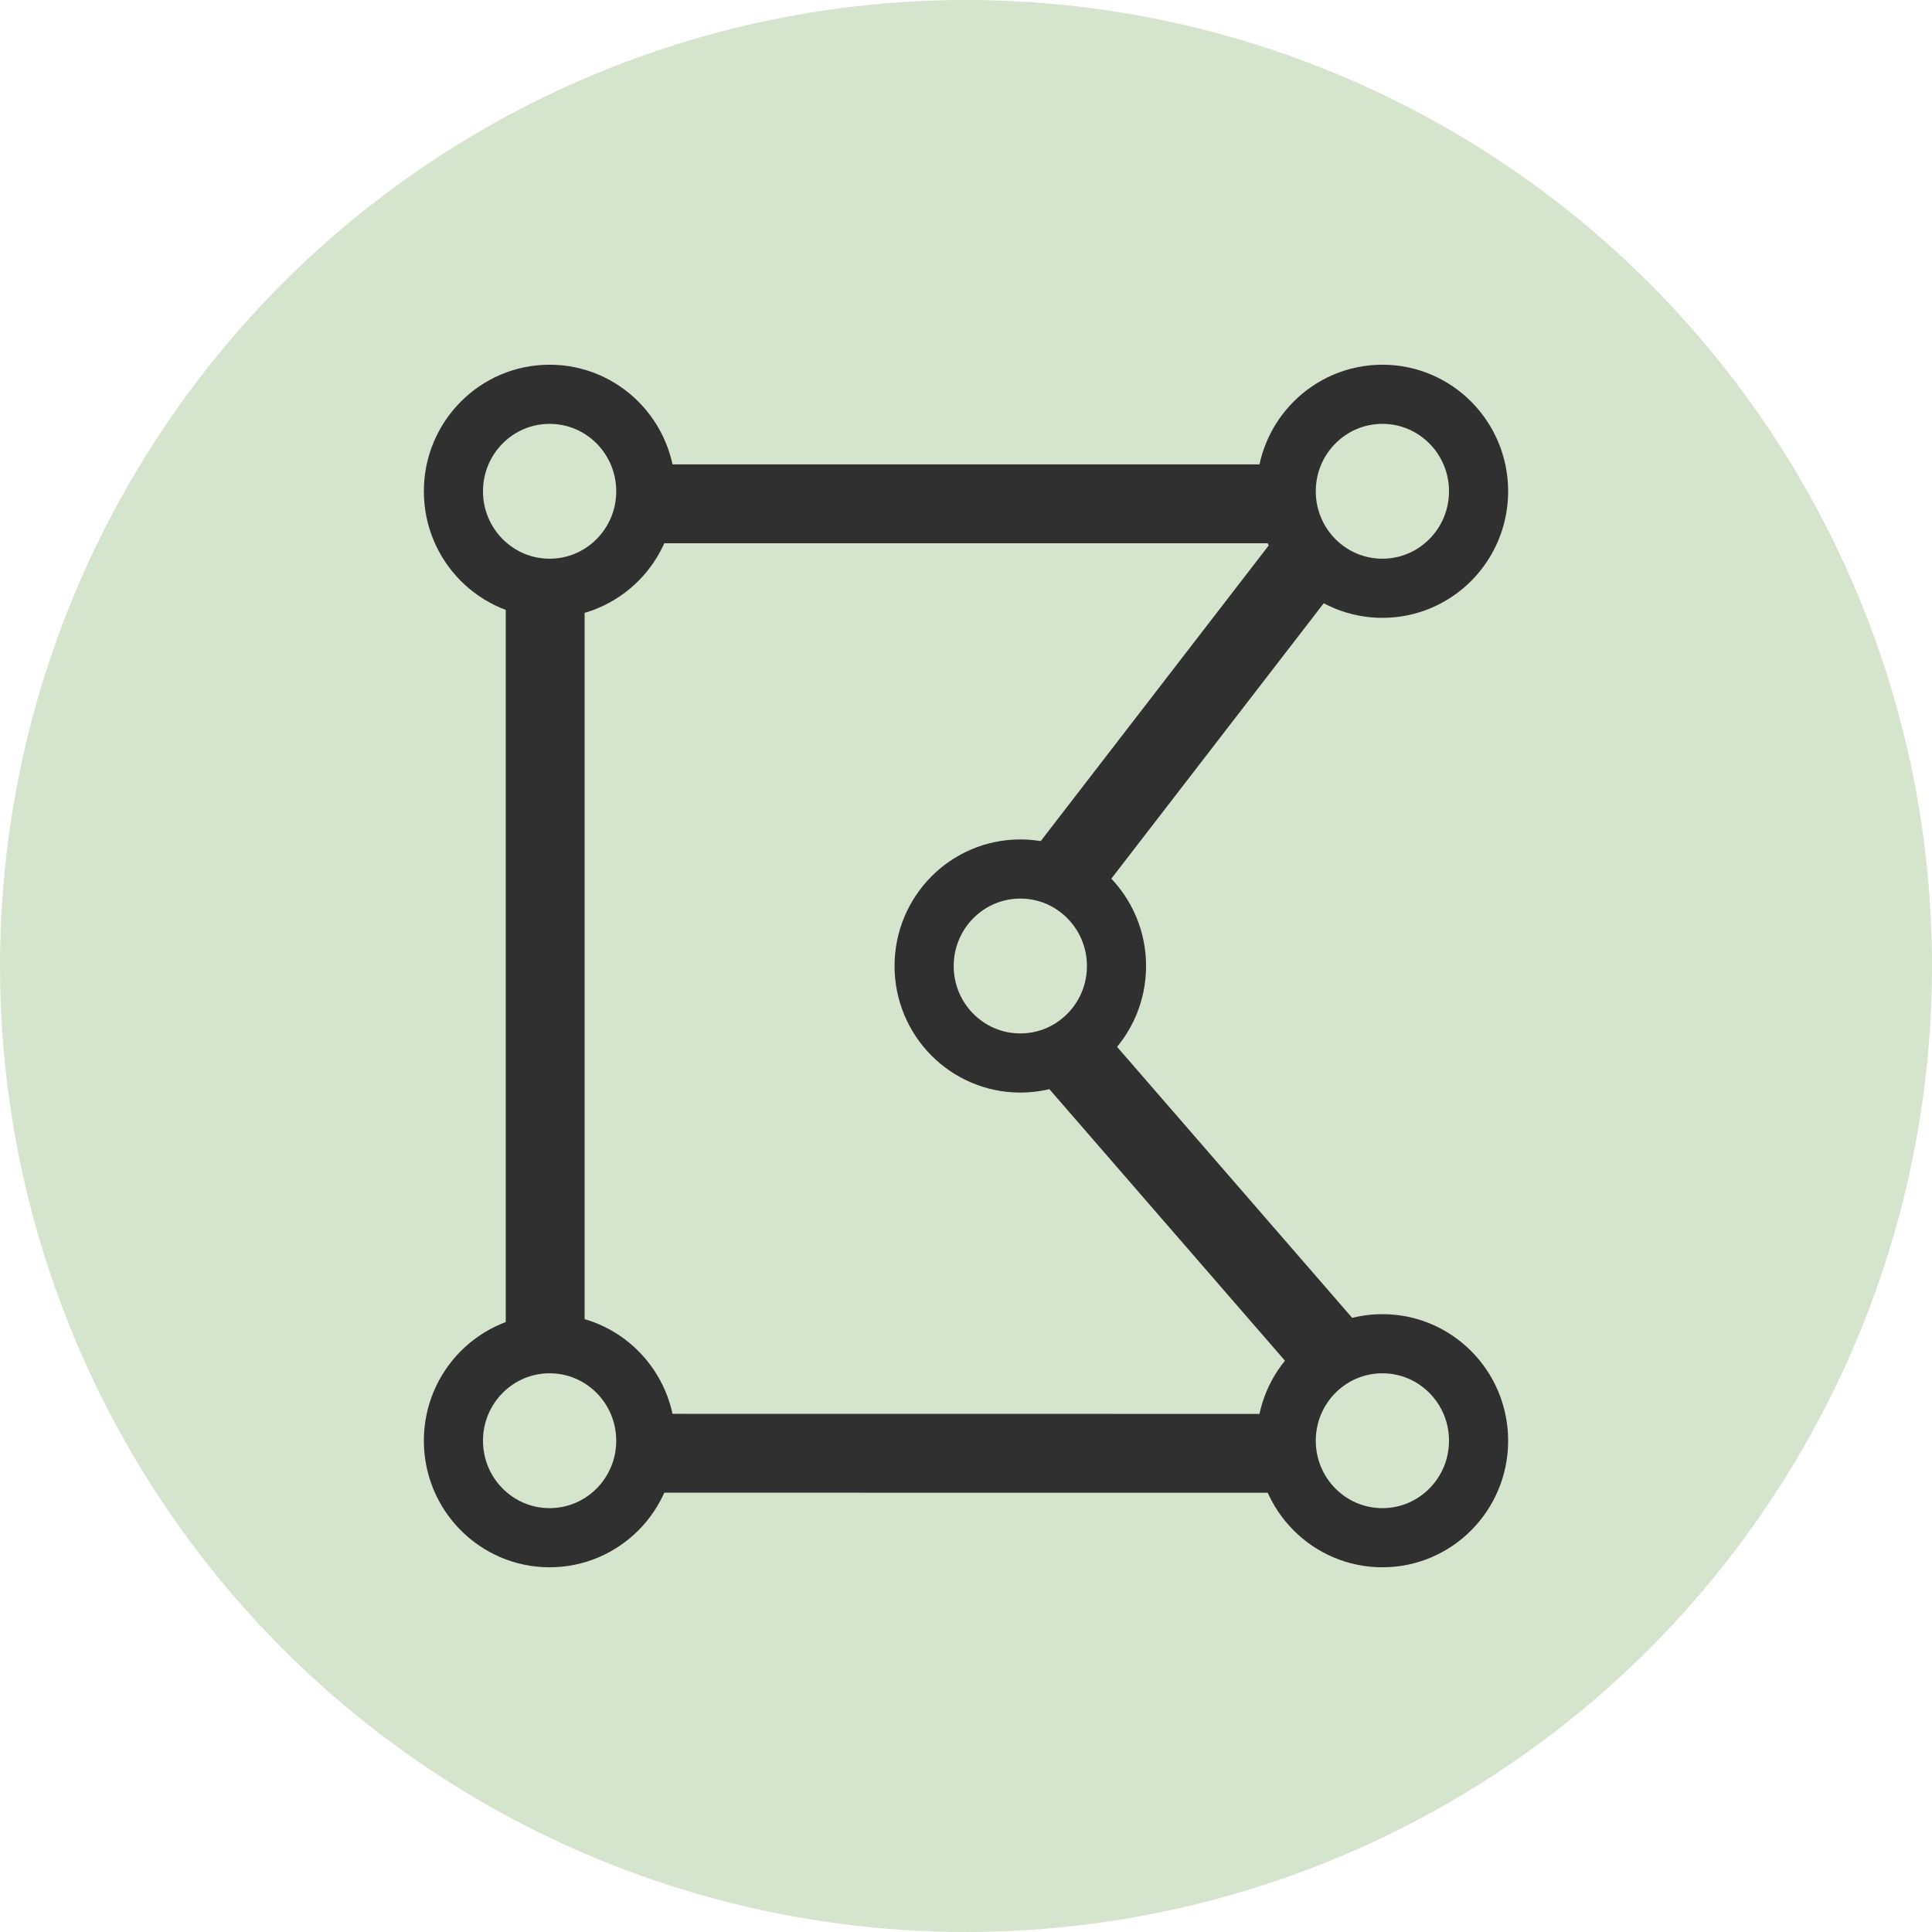 <svg width="49" height="49" viewBox="0 0 49 49" fill="none" xmlns="http://www.w3.org/2000/svg">
<g id="Group 472">
<circle id="Ellipse 47" cx="24.5" cy="24.5" r="24.5" fill="#74A556" fill-opacity="0.3"/>
<g id="Grupo 24007">
<g id="Elipse 2476">
<path id="Vector" d="M13.939 14.92C15.287 14.92 16.379 13.819 16.379 12.46C16.379 11.101 15.287 10 13.939 10C12.592 10 11.5 11.101 11.5 12.46C11.5 13.819 12.592 14.92 13.939 14.92Z" fill="#D5E4CC" stroke="#303030" stroke-width="1.5"/>
</g>
<g id="Elipse 2479">
<path id="Vector_2" d="M13.939 39C15.287 39 16.379 37.899 16.379 36.54C16.379 35.181 15.287 34.08 13.939 34.08C12.592 34.08 11.5 35.181 11.5 36.54C11.5 37.899 12.592 39 13.939 39Z" fill="#D5E4CC" stroke="#303030" stroke-width="1.5"/>
</g>
<g id="Elipse 2477">
<path id="Vector_3" d="M35.061 14.92C36.408 14.92 37.5 13.819 37.5 12.46C37.5 11.101 36.408 10 35.061 10C33.713 10 32.621 11.101 32.621 12.46C32.621 13.819 33.713 14.92 35.061 14.92Z" fill="#D5E4CC" stroke="#303030" stroke-width="1.5"/>
</g>
<g id="Elipse 2480">
<path id="Vector_4" d="M35.061 39C36.408 39 37.5 37.899 37.5 36.54C37.5 35.181 36.408 34.08 35.061 34.08C33.713 34.08 32.621 35.181 32.621 36.54C32.621 37.899 33.713 39 35.061 39Z" fill="#D5E4CC" stroke="#303030" stroke-width="1.5"/>
</g>
<g id="Elipse 2478">
<path id="Vector_5" d="M25.878 26.96C27.225 26.96 28.317 25.859 28.317 24.5C28.317 23.142 27.225 22.04 25.878 22.04C24.53 22.04 23.438 23.142 23.438 24.5C23.438 25.859 24.53 26.96 25.878 26.96Z" fill="#D5E4CC" stroke="#303030" stroke-width="1.5"/>
</g>
<path id="L&#195;&#173;nea 287" d="M16.092 12.778H32.621" stroke="#303030" stroke-width="2"/>
<path id="L&#195;&#173;nea 288" d="M13.827 34.154V14.705" stroke="#303030" stroke-width="2"/>
<path id="L&#195;&#173;nea 289" d="M32.621 36.86L16.092 36.858" stroke="#303030" stroke-width="2"/>
<path id="L&#195;&#173;nea 290" d="M33.54 34.08L27.112 26.671" stroke="#303030" stroke-width="2"/>
<path id="L&#195;&#173;nea 291" d="M27.112 22.04L33.54 13.705" stroke="#303030" stroke-width="2"/>
</g>
</g>
</svg>
